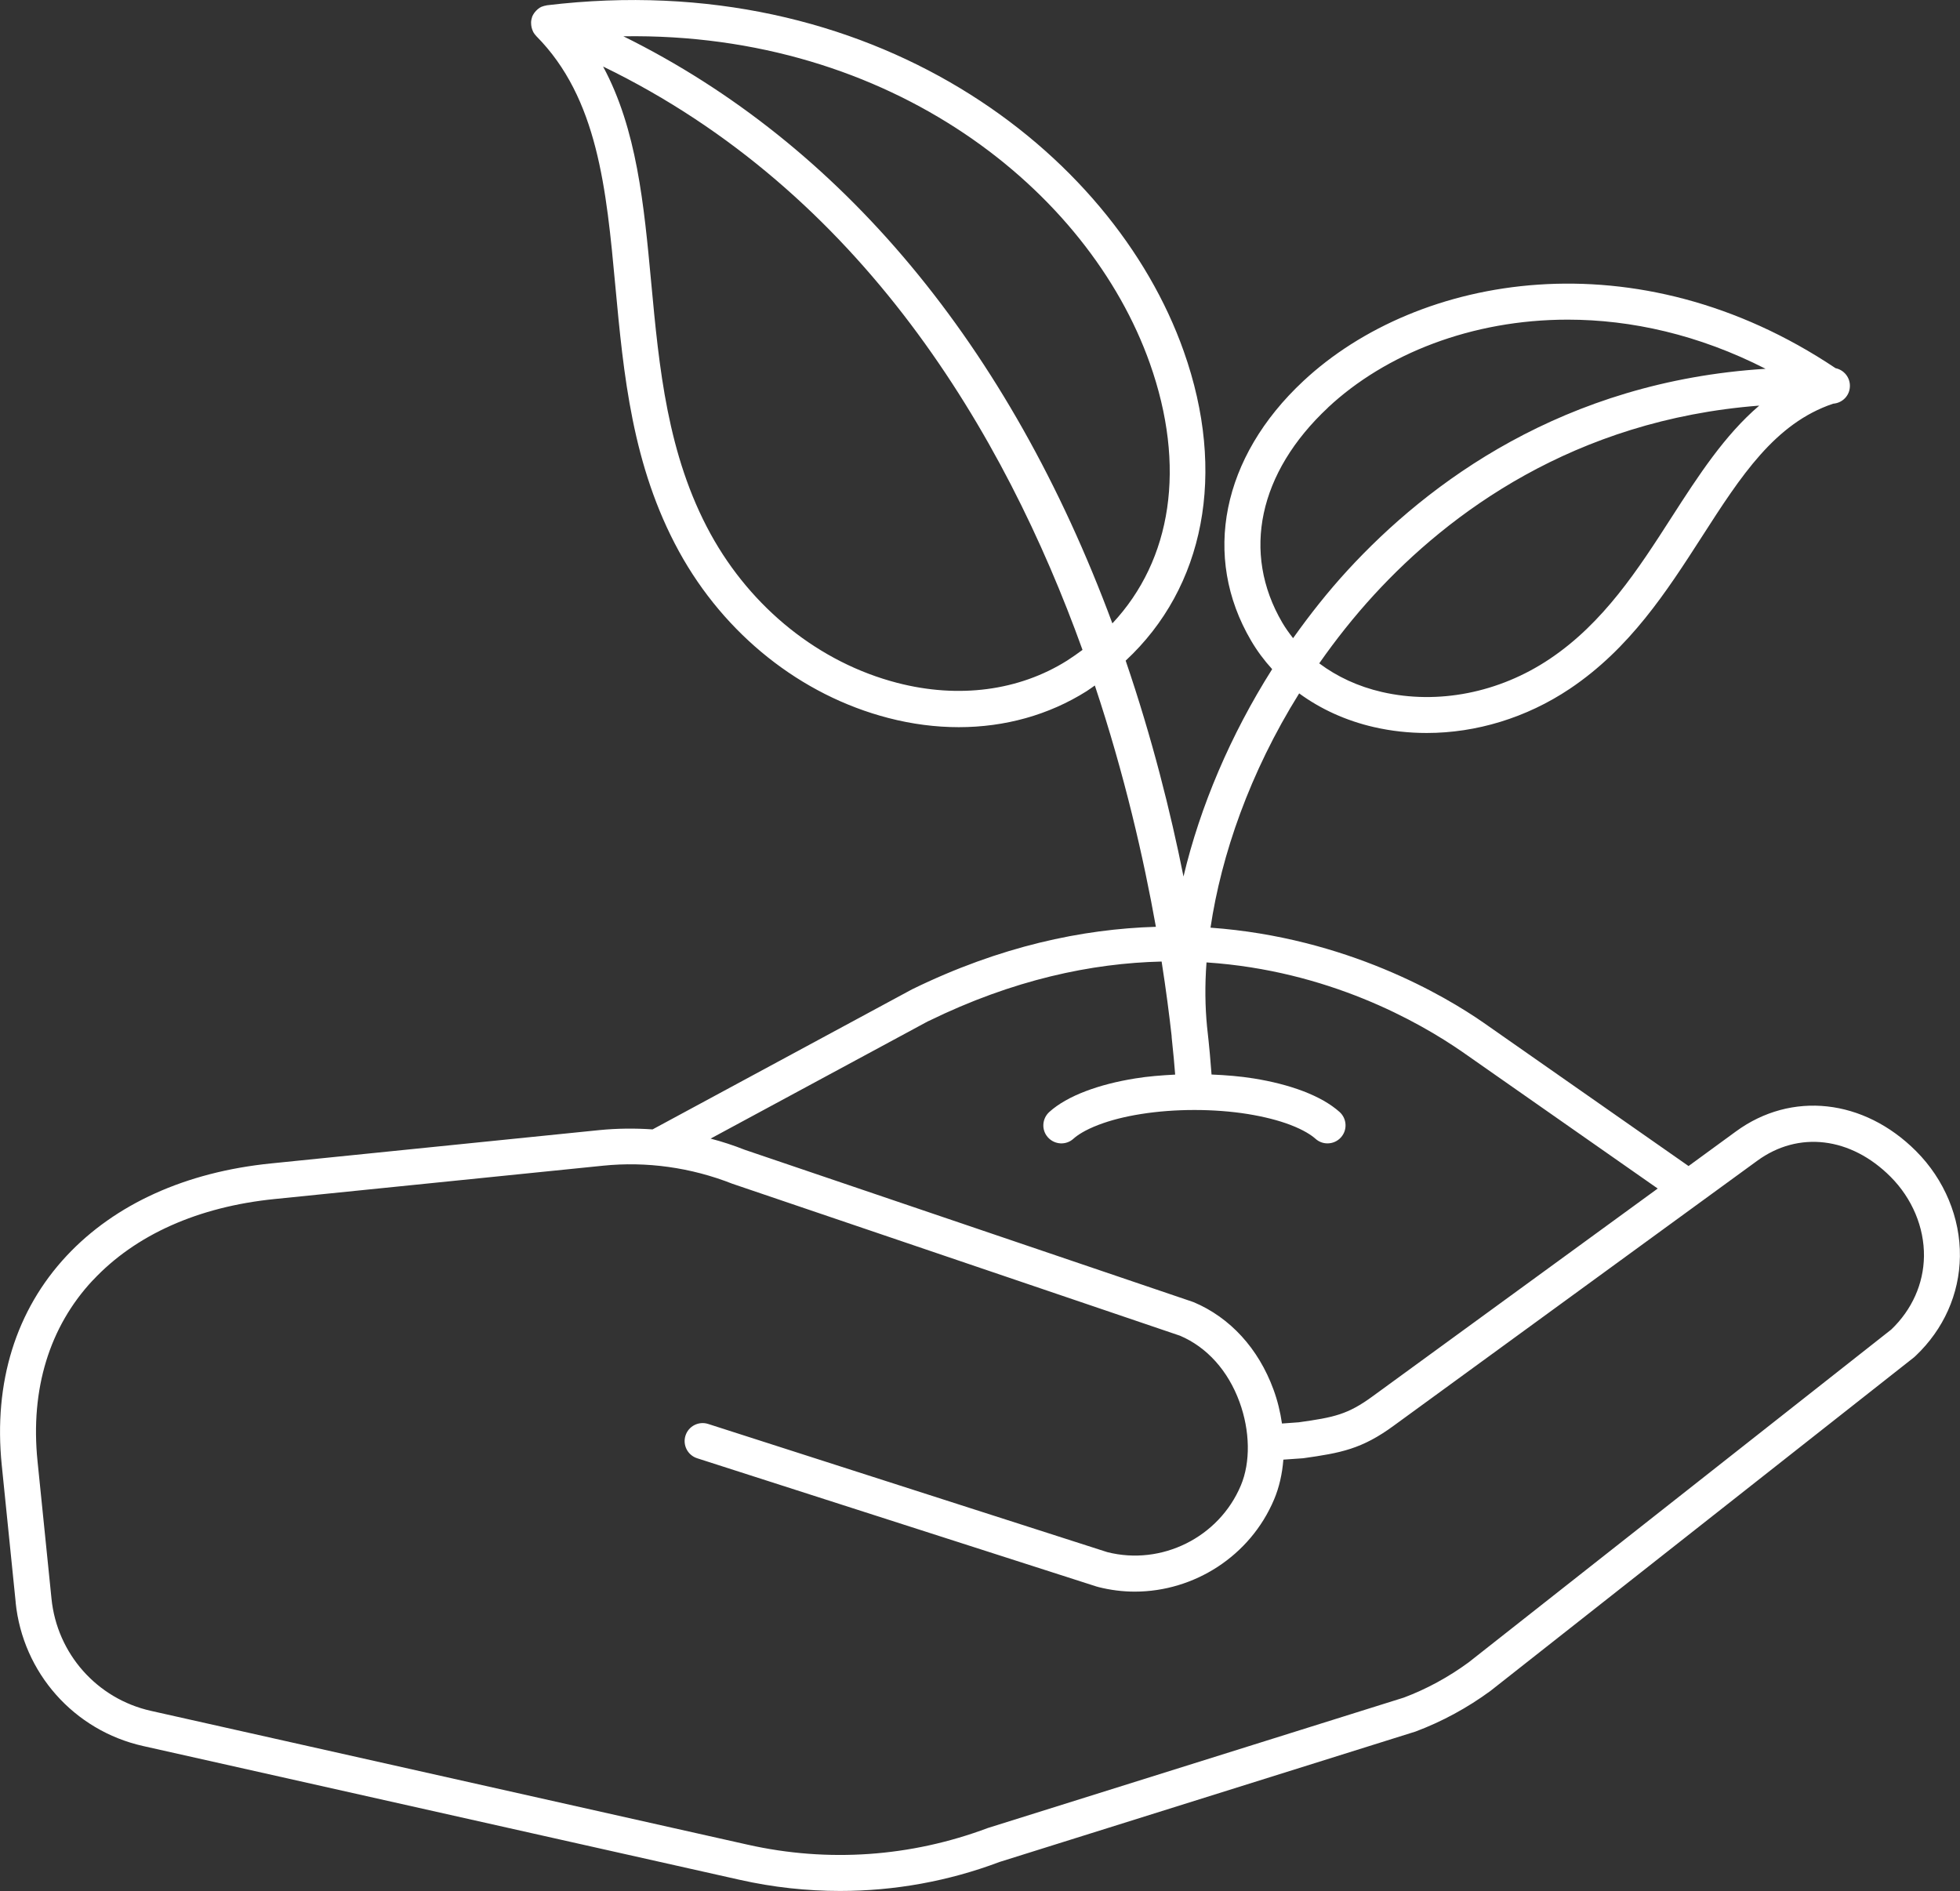 <?xml version="1.0" encoding="UTF-8"?>
<svg id="Ebene_2" data-name="Ebene 2" xmlns="http://www.w3.org/2000/svg" viewBox="0 0 225.71 217.77">
  <rect x="0" y="0" width="225.71" height="217.77" fill="#333333" stroke="none"/>
  <defs>
    <style>
      .cls-1 {
        fill: #fff;
        stroke-width: 0px;
      }
    </style>
  </defs>
  <g id="Ebene_1-2" data-name="Ebene 1">
    <path class="cls-1" d="M1.8,184.52c.82,8.11,6.72,14.77,14.68,16.55l68.72,15.41c3.82.86,7.7,1.28,11.55,1.28,6.26,0,12.48-1.12,18.36-3.34l47.91-15.02c3.05-1.15,5.92-2.7,8.61-4.67l48.82-38.45s.07-.07.1-.1c.01-.01.03-.02.04-.03,3.24-3.07,5.05-7.13,5.11-11.45.06-4.44-1.78-8.87-5.05-12.14-6.02-6.03-14.36-6.94-20.75-2.26,0,0,0,0,0,0l-5.45,3.98-23.64-16.53c-4.37-3.03-15.74-9.79-31.41-10.92,1.24-8.34,4.5-17.83,10.21-26.98,2.46,1.8,5.37,3.14,8.6,3.88,2,.46,4.04.68,6.09.68,5.71,0,11.48-1.75,16.46-5.08,6.93-4.64,11.16-11.2,15.24-17.54,4.5-7,8.41-13.05,15.1-15.3,1.06-.08,1.9-.91,1.93-1.99.04-1.02-.68-1.9-1.65-2.1-22.82-15.28-48.06-10.87-61.29,1.48-9.39,8.76-11.7,20.22-6.02,29.89.69,1.18,1.51,2.28,2.43,3.29-4.79,7.57-8.3,15.82-10.21,23.88-1.48-7.4-3.61-15.93-6.66-24.86,9.07-8.43,11.67-21.59,6.68-35.65C128.1,17.25,100.26-3.88,62.97.61c-.02,0-.04.01-.06.02-.17.03-.33.06-.48.13,0,0-.02,0-.03,0-.16.07-.31.16-.44.27-.03.02-.06.05-.09.08-.11.09-.2.2-.29.31-.02.03-.05.05-.07.09-.09.13-.17.27-.23.42,0,.01,0,.03-.01.04,0,0-.01.02-.01.03,0,.03,0,.06-.02.08-.04.14-.07.28-.08.42,0,.05,0,.09,0,.13,0,.35.07.68.22.99.02.04.04.08.06.12.08.13.17.26.28.37.01.01.02.03.03.04,7.1,7.15,8.08,17.65,9.11,28.77.95,10.19,1.93,20.72,7.33,30.58,5.25,9.58,14.04,16.57,24.1,19.18,2.73.71,5.46,1.06,8.12,1.06,5.31,0,10.36-1.4,14.7-4.13.34-.21.64-.45.97-.67,3.43,10.29,5.63,19.95,7.03,27.79-8.46.25-17.94,2.24-28.08,7.2l-29.88,16.13c-2.04-.14-4.09-.12-6.12.08l-37.83,3.84c-9.81.99-17.94,4.67-23.52,10.63-5.85,6.26-8.44,14.59-7.48,24.09l1.61,15.85ZM192.51,59.55c-3.85,5.99-7.84,12.18-14.06,16.34-5.82,3.9-12.86,5.28-19.31,3.8-2.74-.63-5.18-1.77-7.22-3.3,1.89-2.7,3.98-5.35,6.32-7.9,8.59-9.35,22.98-20.13,44.35-21.78-3.97,3.39-6.98,8.02-10.08,12.84ZM152.93,46.93c6.6-6.16,16.52-10.12,27.61-10.12,7.3,0,15.09,1.73,22.78,5.66-23.28,1.45-38.88,13.13-48.14,23.21-2.25,2.45-4.33,5.08-6.27,7.81-.45-.57-.88-1.17-1.25-1.8-4.7-8.03-2.73-17.28,5.28-24.76ZM122.89,76.07c-5.55,3.49-12.5,4.4-19.56,2.57-8.96-2.32-16.79-8.58-21.5-17.15-4.99-9.1-5.93-19.2-6.84-28.97-.84-9.01-1.65-17.63-5.54-24.86,29.8,14.46,46.21,42.2,55.21,67.18-.57.42-1.16.84-1.77,1.23ZM71.79,4.18c30.9-.48,53.57,17.77,60.62,37.65,4.21,11.88,2.55,22.63-4.31,29.96-11.87-32.03-31.21-55.21-56.31-67.61ZM106.92,117.59c9.77-4.78,18.8-6.67,26.85-6.86.52,3.32.89,6.22,1.15,8.55,0,.06,0,.12.01.18,0,0,0,.01,0,.02.19,1.77.32,3.21.4,4.27-1.57.08-3.12.2-4.59.44-2.12.34-4.03.83-5.69,1.46-1.77.67-3.19,1.48-4.21,2.4-.85.77-.93,2.08-.16,2.93.77.85,2.08.93,2.93.16.44-.4,1.31-1,2.91-1.61,1.39-.53,3.04-.95,4.88-1.24,3.89-.62,8.41-.62,12.29,0,1.84.3,3.48.71,4.88,1.24,1.6.61,2.47,1.21,2.92,1.61.4.36.89.53,1.38.53.57,0,1.14-.23,1.55-.69.77-.85.69-2.17-.16-2.93-1.03-.92-2.45-1.73-4.21-2.4-1.66-.63-3.57-1.12-5.69-1.46-1.55-.25-3.19-.38-4.84-.45-.09-1.27-.25-3.15-.52-5.53-.22-2.27-.26-4.74-.06-7.38,13.96.93,24.36,6.77,29.5,10.33l22.46,15.71-32.82,23.92c-2.88,2.11-4.45,2.43-8.52,3l-1.93.14c-.19-1.32-.51-2.64-.98-3.92-1.73-4.72-4.99-8.28-9.18-10.05-.02,0-.05-.01-.07-.02-.02,0-.04-.02-.07-.03l-51.56-17.5c-1.29-.51-2.6-.94-3.94-1.29l25.09-13.54ZM10.71,147.42c4.88-5.22,12.11-8.45,20.91-9.34l37.83-3.84c5-.51,10.12.2,14.89,2.08l51.55,17.5c3.1,1.32,5.53,4.02,6.85,7.63,1.22,3.34,1.28,6.94.15,9.62-2.51,5.97-9.12,9.26-15.38,7.67l-45.96-14.76c-1.09-.35-2.26.25-2.61,1.34-.35,1.09.25,2.26,1.34,2.61l46.05,14.79s.03,0,.04,0c.03,0,.05.02.07.03,1.41.36,2.84.54,4.24.54,6.83,0,13.29-4.09,16.04-10.61.59-1.39.94-2.95,1.07-4.59l2.14-.15s.09,0,.14-.01c4.33-.61,6.76-1.05,10.46-3.77l41.82-30.48s0,0,0,0c0,0,0,0,0,0,4.75-3.48,10.78-2.76,15.37,1.84,2.48,2.49,3.88,5.82,3.84,9.15-.04,3.16-1.38,6.16-3.77,8.44l-48.67,38.33c-2.32,1.7-4.86,3.08-7.45,4.05l-47.91,15.02c-8.86,3.33-18.42,4-27.66,1.92l-68.72-15.41c-6.21-1.39-10.81-6.58-11.45-12.92l-1.61-15.85c-.84-8.27,1.37-15.48,6.38-20.83Z"/>
  </g>
</svg>